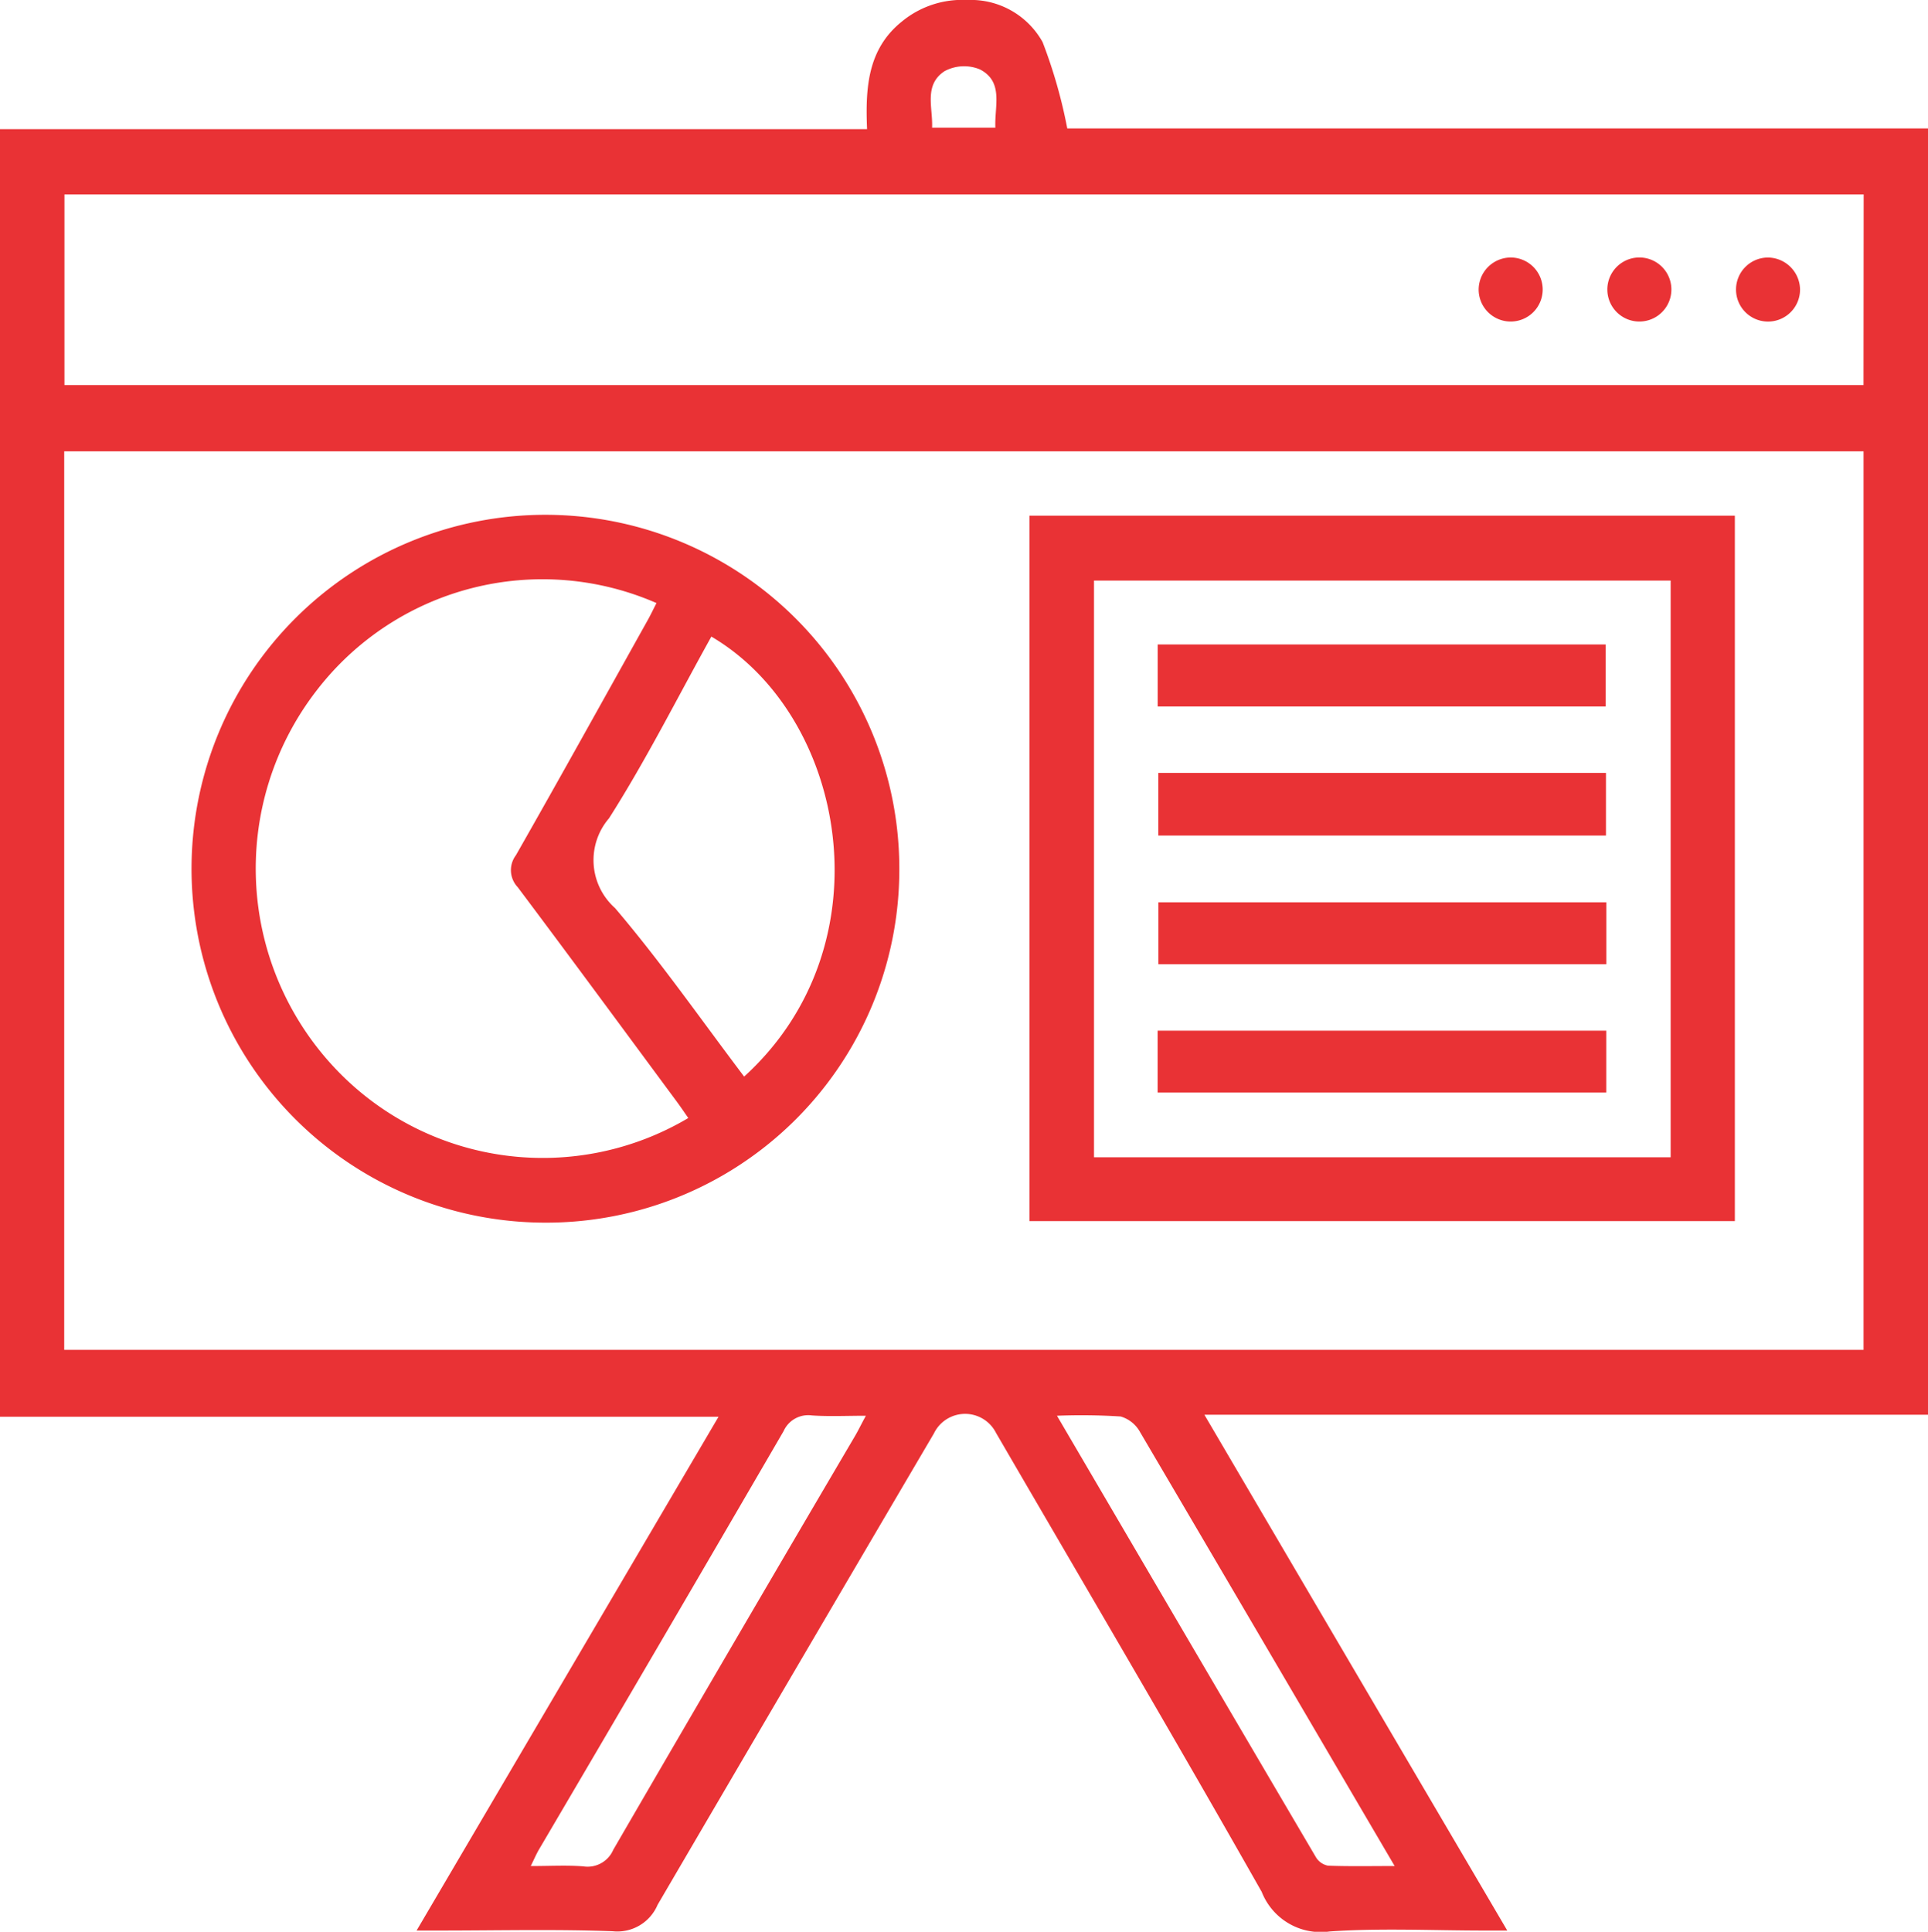 <svg xmlns="http://www.w3.org/2000/svg" xmlns:xlink="http://www.w3.org/1999/xlink" width="64.193" height="64.314" viewBox="0 0 64.193 64.314">
  <defs>
    <clipPath id="clip-path">
      <rect id="Rectangle_39888" data-name="Rectangle 39888" width="64.193" height="64.314" transform="translate(0 0)" fill="none"/>
    </clipPath>
  </defs>
  <g id="Group_41851" data-name="Group 41851" transform="translate(0 0)">
    <g id="Group_41850" data-name="Group 41850" clip-path="url(#clip-path)">
      <path id="Path_28769" data-name="Path 28769" d="M40.1,47.1c3.4,5.794,6.714,11.434,10.085,17.173h-.763c-1.718,0-3.443-.088-5.153.031a2.112,2.112,0,0,1-2.26-1.318c-2.9-5.12-5.888-10.192-8.846-15.28a1.153,1.153,0,0,0-2.068.017q-4.609,7.842-9.2,15.693a1.456,1.456,0,0,1-1.5.88c-1.916-.07-3.837-.023-5.756-.023h-.769L23.924,47.167H0V4.3H28.869c-.059-1.383.022-2.671,1.159-3.583A3.157,3.157,0,0,1,32.2,0a2.738,2.738,0,0,1,2.513,1.4,16.67,16.67,0,0,1,.822,2.877H64.193V47.1ZM2.138,44.94H62.047V15.027H2.138ZM62.051,6.473H2.146v6.346h59.9ZM28.836,47.134c-.657,0-1.229.029-1.8-.01a.9.9,0,0,0-.948.525q-4.047,6.962-8.127,13.9c-.1.164-.172.341-.29.577.638,0,1.2-.033,1.747.01a.931.931,0,0,0,1-.55q4.008-6.907,8.057-13.79c.109-.187.2-.381.357-.666m6.358,0c2.923,4.989,5.77,9.851,8.627,14.707a.6.6,0,0,0,.4.276c.7.027,1.4.012,2.218.012L45.2,60.02q-3.614-6.173-7.239-12.338a1.082,1.082,0,0,0-.648-.523,20.384,20.384,0,0,0-2.123-.025M33.141,4.25c-.034-.717.287-1.524-.516-1.94a1.378,1.378,0,0,0-1.175.059c-.7.459-.385,1.219-.416,1.881Z" fill="#e93235"/>
      <path id="Path_28770" data-name="Path 28770" d="M18.107,40.705A11.783,11.783,0,1,1,29.943,28.973,11.755,11.755,0,0,1,18.107,40.705m3.749-20.628a9.486,9.486,0,0,0-11.313,2.91,9.687,9.687,0,0,0,.749,12.72,9.5,9.5,0,0,0,11.625,1.515c-.127-.181-.249-.364-.38-.541-1.764-2.384-3.52-4.774-5.3-7.145a.823.823,0,0,1-.06-1.062c1.478-2.594,2.925-5.207,4.381-7.814.107-.191.2-.389.3-.583m2.918,15.766c4.817-4.381,3.416-12-1.091-14.649-1.126,2.023-2.166,4.1-3.408,6.05a2.136,2.136,0,0,0,.2,2.987c1.525,1.791,2.876,3.731,4.3,5.612" fill="#e93235"/>
      <path id="Path_28771" data-name="Path 28771" d="M34.276,17.168H57.762V40.654H34.276Zm21.349,2.161h-19.2v19.2h19.2Z" fill="#e93235"/>
      <path id="Path_28772" data-name="Path 28772" d="M50.286,8.573A1.066,1.066,0,1,1,49.232,9.65a1.073,1.073,0,0,1,1.054-1.077" fill="#e93235"/>
      <path id="Path_28773" data-name="Path 28773" d="M55.649,9.613a1.066,1.066,0,1,1-2.132.051,1.066,1.066,0,0,1,2.132-.051" fill="#e93235"/>
      <path id="Path_28774" data-name="Path 28774" d="M59.933,9.637a1.066,1.066,0,1,1-1.068-1.063,1.079,1.079,0,0,1,1.068,1.063" fill="#e93235"/>
      <rect id="Rectangle_39884" data-name="Rectangle 39884" width="14.914" height="2.065" transform="translate(38.545 21.456)" fill="#e93235"/>
      <rect id="Rectangle_39885" data-name="Rectangle 39885" width="14.904" height="2.086" transform="translate(38.567 25.732)" fill="#e93235"/>
      <rect id="Rectangle_39886" data-name="Rectangle 39886" width="14.913" height="2.062" transform="translate(38.569 30.04)" fill="#e93235"/>
      <rect id="Rectangle_39887" data-name="Rectangle 39887" width="14.937" height="2.06" transform="translate(38.543 34.314)" fill="#e93235"/>
    </g>
  </g>
</svg>
